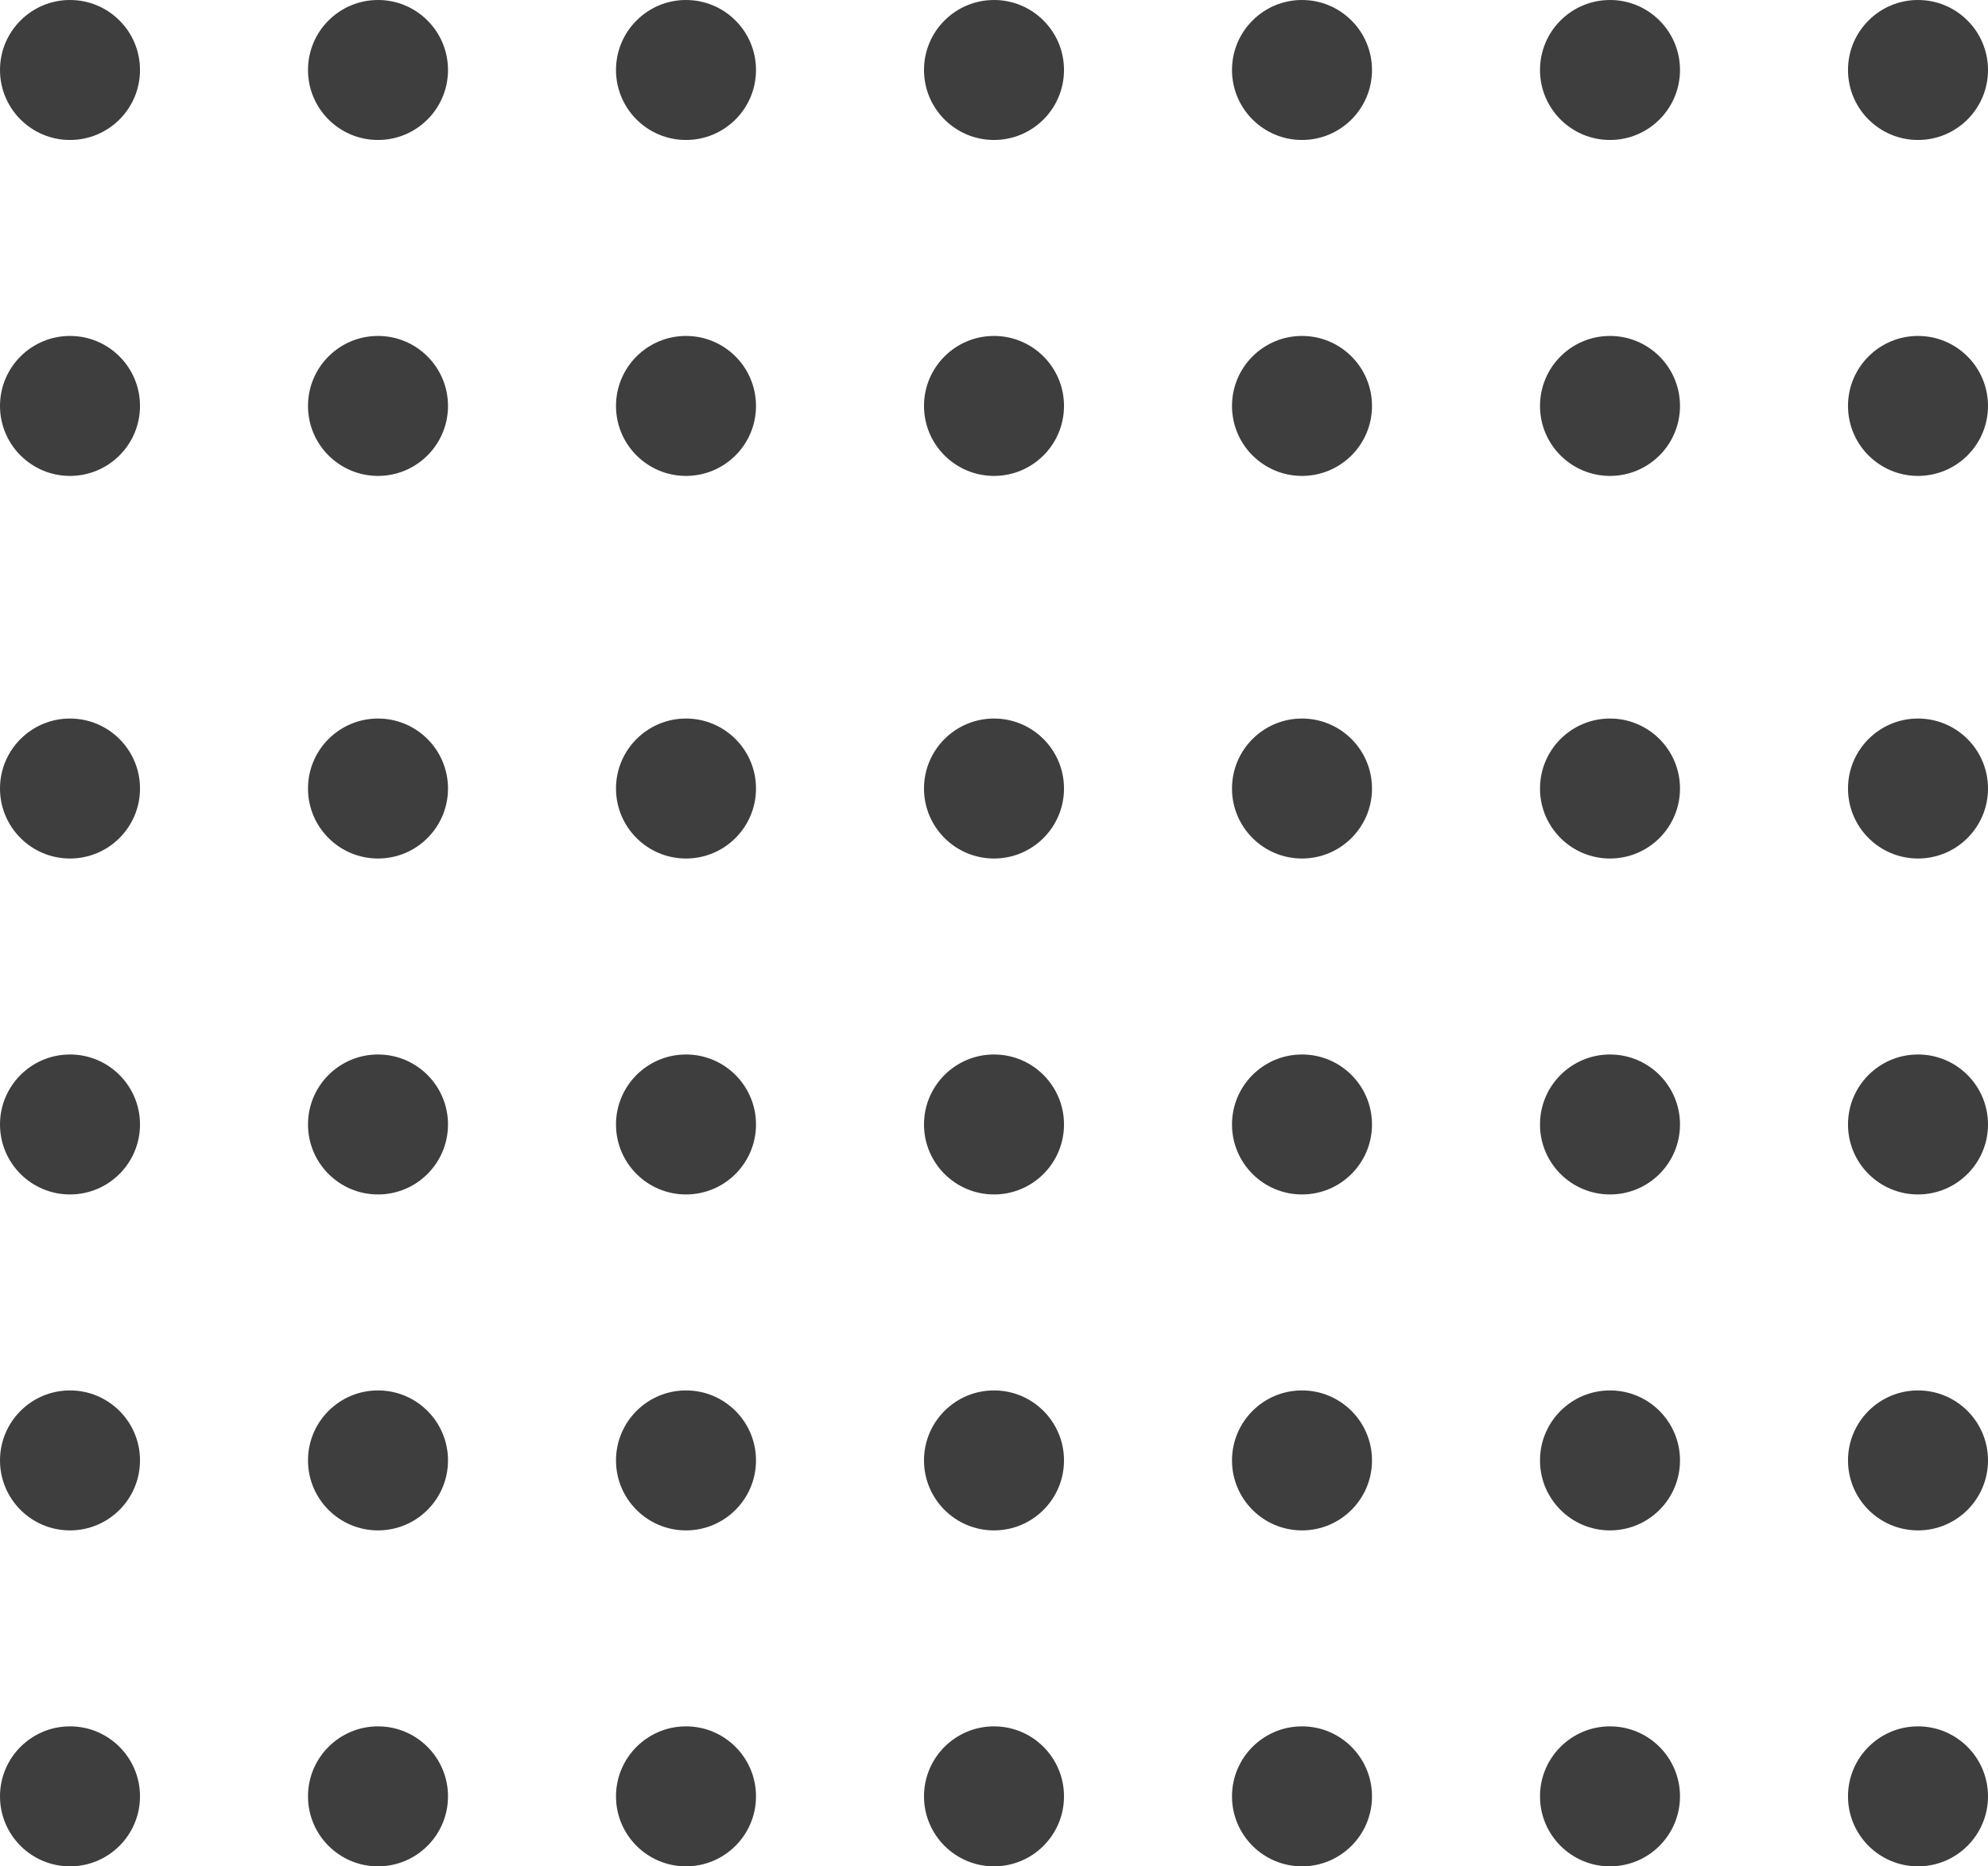 <svg width="213" height="200" viewBox="0 0 213 200" fill="none" xmlns="http://www.w3.org/2000/svg">
<circle cx="7.5" cy="7.5" r="7.5" fill="#3E3E3E"/>
<circle cx="7.5" cy="43.5" r="7.5" fill="#3E3E3E"/>
<circle cx="7.5" cy="84.5" r="7.5" fill="#3E3E3E"/>
<circle cx="7.5" cy="120.5" r="7.5" fill="#3E3E3E"/>
<circle cx="7.5" cy="156.5" r="7.5" fill="#3E3E3E"/>
<circle cx="7.5" cy="192.5" r="7.5" fill="#3E3E3E"/>
<circle cx="40.5" cy="7.5" r="7.5" fill="#3E3E3E"/>
<circle cx="40.5" cy="43.5" r="7.5" fill="#3E3E3E"/>
<circle cx="40.5" cy="84.5" r="7.5" fill="#3E3E3E"/>
<circle cx="40.5" cy="120.5" r="7.5" fill="#3E3E3E"/>
<circle cx="40.5" cy="156.5" r="7.5" fill="#3E3E3E"/>
<circle cx="40.5" cy="192.5" r="7.5" fill="#3E3E3E"/>
<circle cx="73.5" cy="7.5" r="7.5" fill="#3E3E3E"/>
<circle cx="73.5" cy="43.5" r="7.5" fill="#3E3E3E"/>
<circle cx="73.5" cy="84.5" r="7.5" fill="#3E3E3E"/>
<circle cx="73.5" cy="120.5" r="7.5" fill="#3E3E3E"/>
<circle cx="73.5" cy="156.5" r="7.5" fill="#3E3E3E"/>
<circle cx="73.5" cy="192.5" r="7.5" fill="#3E3E3E"/>
<circle cx="106.5" cy="7.5" r="7.5" fill="#3E3E3E"/>
<circle cx="106.5" cy="43.5" r="7.5" fill="#3E3E3E"/>
<circle cx="106.5" cy="84.5" r="7.5" fill="#3E3E3E"/>
<circle cx="106.5" cy="120.5" r="7.5" fill="#3E3E3E"/>
<circle cx="106.5" cy="156.5" r="7.5" fill="#3E3E3E"/>
<circle cx="106.5" cy="192.5" r="7.5" fill="#3E3E3E"/>
<circle cx="139.5" cy="7.5" r="7.5" fill="#3E3E3E"/>
<circle cx="139.5" cy="43.5" r="7.5" fill="#3E3E3E"/>
<circle cx="139.5" cy="84.5" r="7.5" fill="#3E3E3E"/>
<circle cx="139.5" cy="120.5" r="7.5" fill="#3E3E3E"/>
<circle cx="139.5" cy="156.5" r="7.5" fill="#3E3E3E"/>
<circle cx="139.5" cy="192.5" r="7.5" fill="#3E3E3E"/>
<circle cx="172.5" cy="7.5" r="7.5" fill="#3E3E3E"/>
<circle cx="172.5" cy="43.5" r="7.5" fill="#3E3E3E"/>
<circle cx="172.5" cy="84.5" r="7.5" fill="#3E3E3E"/>
<circle cx="172.5" cy="120.5" r="7.5" fill="#3E3E3E"/>
<circle cx="172.5" cy="156.5" r="7.5" fill="#3E3E3E"/>
<circle cx="172.5" cy="192.5" r="7.5" fill="#3E3E3E"/>
<circle cx="205.5" cy="7.5" r="7.5" fill="#3E3E3E"/>
<circle cx="205.5" cy="43.5" r="7.5" fill="#3E3E3E"/>
<circle cx="205.5" cy="84.5" r="7.5" fill="#3E3E3E"/>
<circle cx="205.5" cy="120.5" r="7.5" fill="#3E3E3E"/>
<circle cx="205.5" cy="156.5" r="7.5" fill="#3E3E3E"/>
<circle cx="205.5" cy="192.5" r="7.5" fill="#3E3E3E"/>
</svg>
